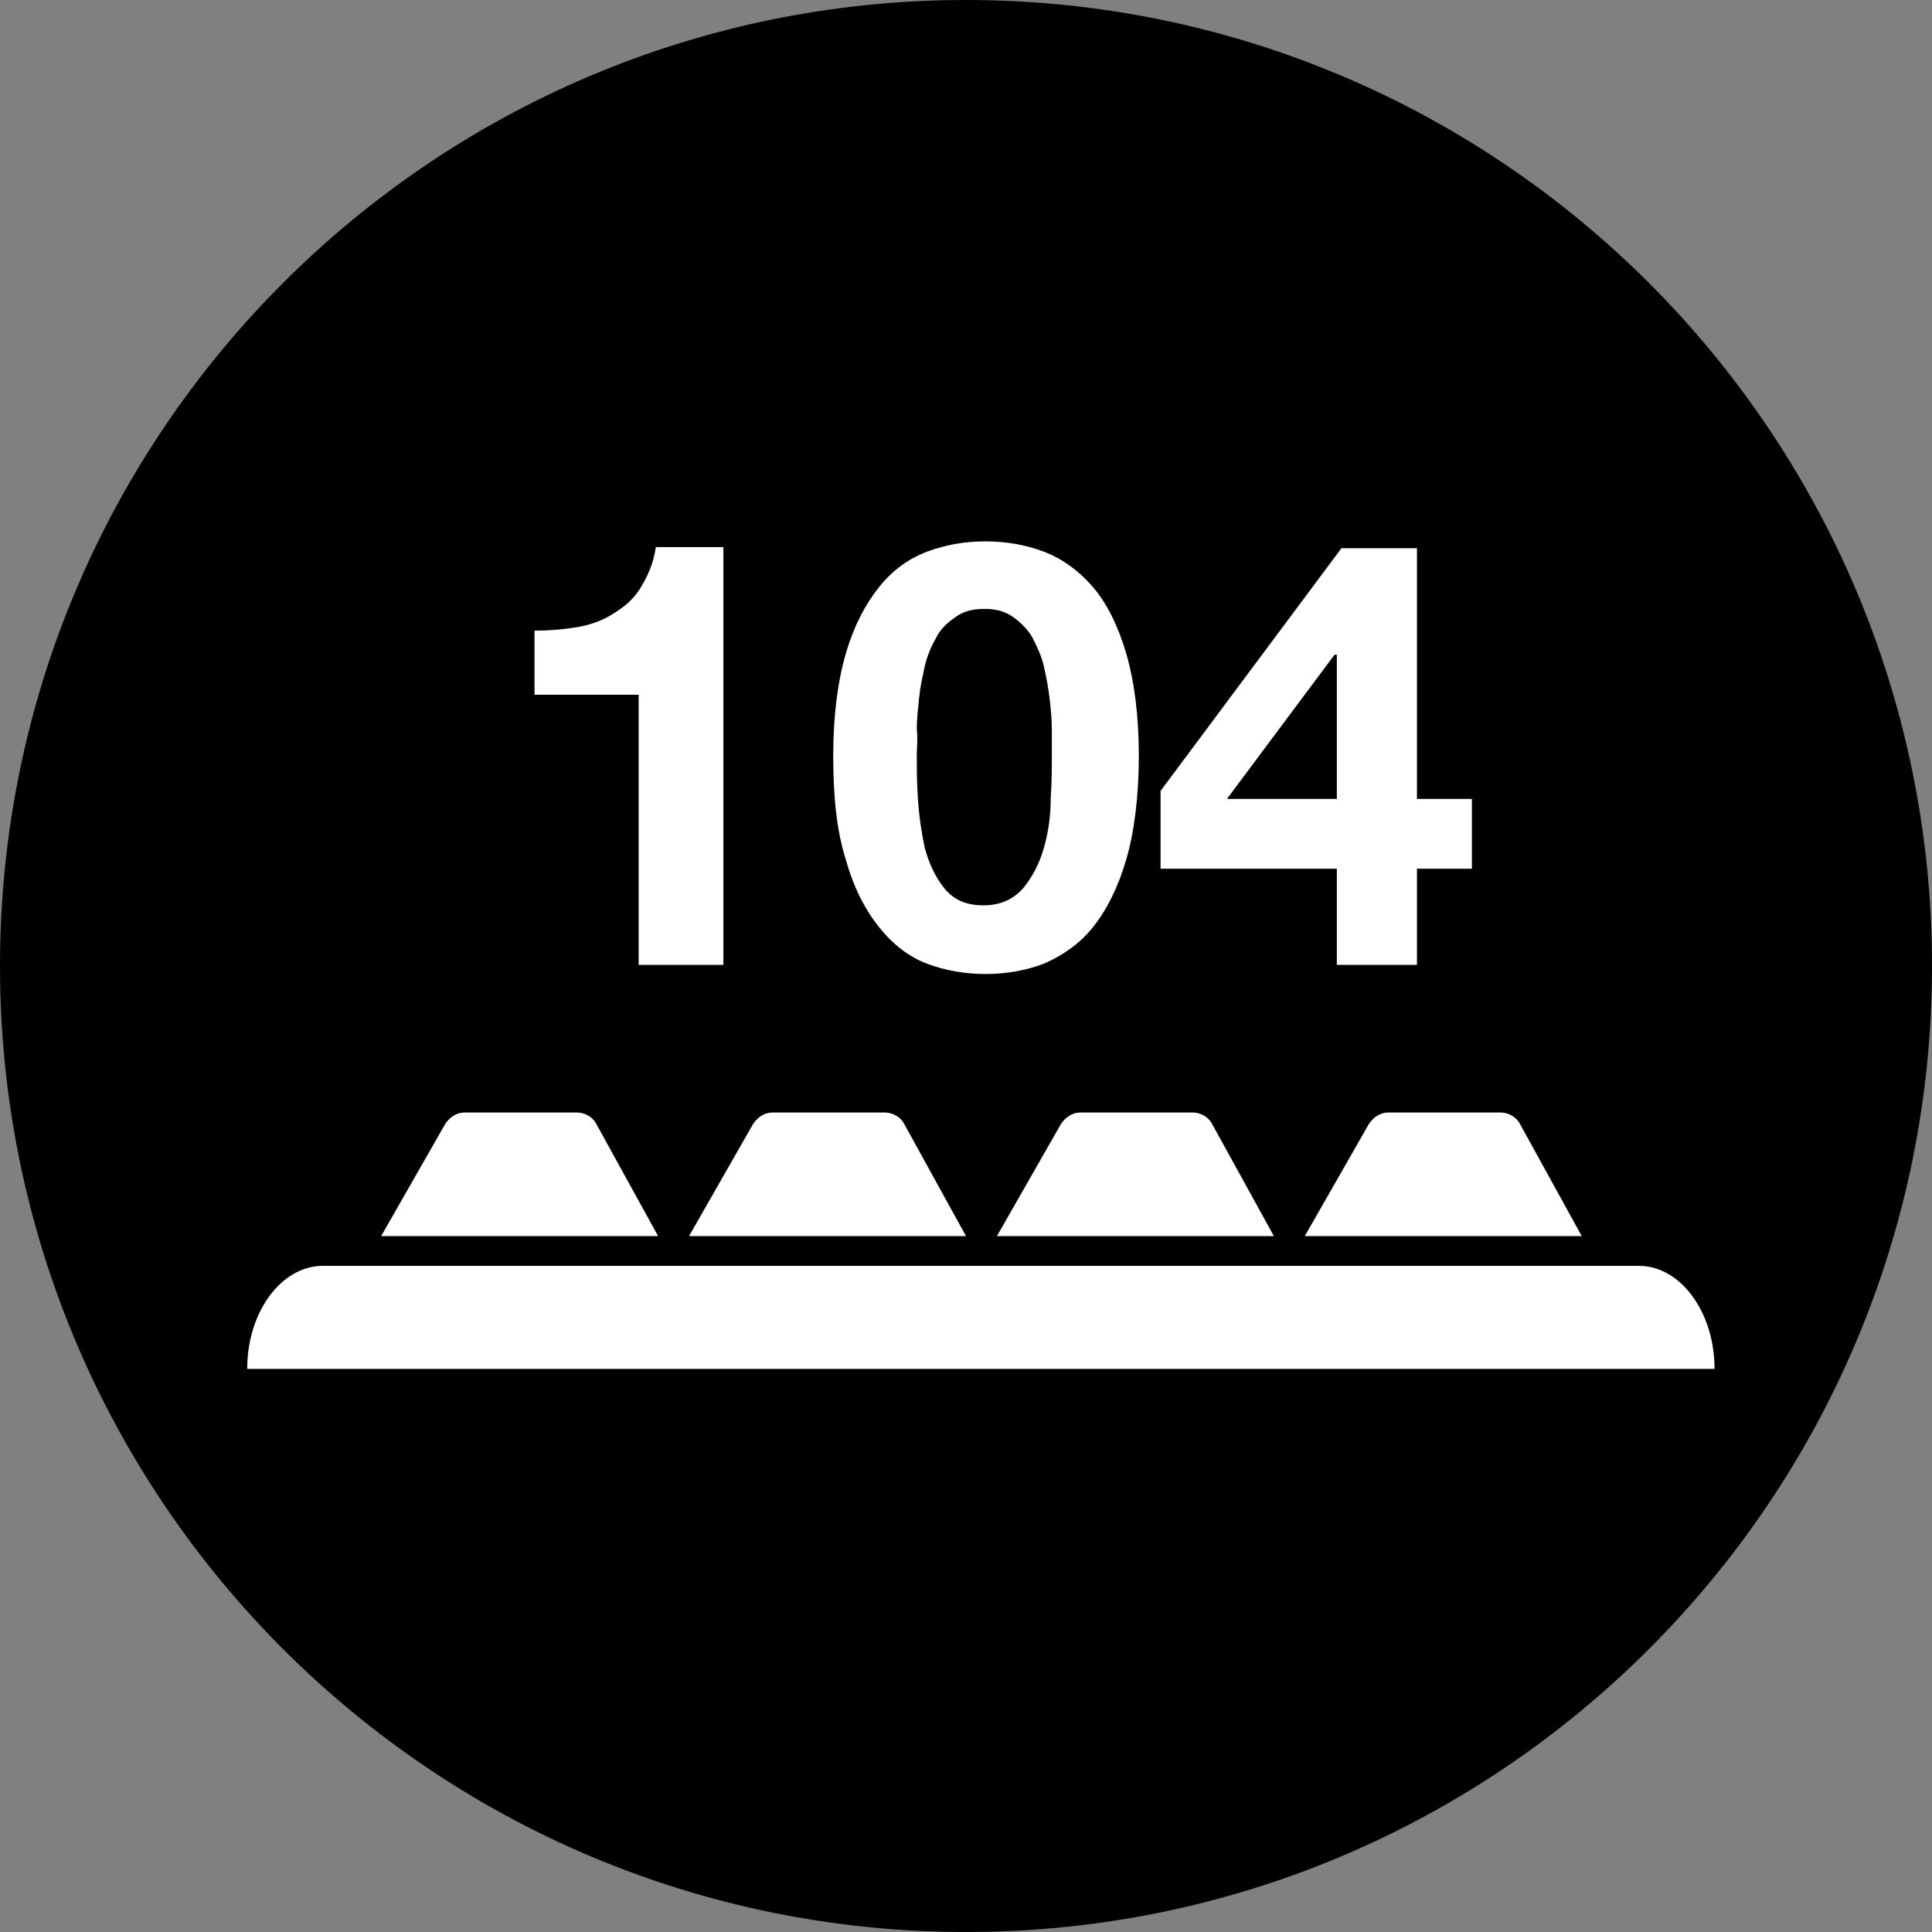 <?xml version="1.0" encoding="UTF-8"?>
<svg id="_图层_1" data-name="图层 1" xmlns="http://www.w3.org/2000/svg" viewBox="0 0 16.88 16.88">
  <rect x="0" y="0" width="16.88" height="16.88" fill="#808080" stroke="none"/>
  <g id="icon-2" transform="rotate(90) translate(0 -16.88)">
    <path d="m0,8.44c0,4.66,3.78,8.44,8.44,8.44s8.44-3.78,8.44-8.44S13.1,0,8.44,0,0,3.78,0,8.44Z" style="fill: #000; stroke-width: 0px;"/>
    <g>
      <path d="m8.43,10.56v.74h-2.36v.91h-.56c0-.13-.01-.25-.03-.37s-.06-.23-.12-.32c-.06-.1-.13-.18-.23-.24s-.21-.11-.35-.13v-.59h3.65Z" style="fill: #fff; stroke-width: 0px;"/>
      <path d="m6.6,9.6c-.35,0-.65-.04-.89-.11-.24-.07-.43-.17-.58-.29s-.25-.26-.31-.42-.09-.33-.09-.51.03-.35.09-.51.17-.31.31-.43.34-.22.58-.29.54-.11.89-.11c.36,0,.67.04.91.11.24.07.44.17.59.29.15.12.25.27.32.43.06.16.09.33.09.51s-.03.35-.09.51-.17.3-.32.42c-.15.12-.34.22-.59.29-.25.08-.55.11-.91.11Zm0-.73c.1,0,.23,0,.38-.01s.29-.03.43-.06c.14-.04.25-.09.35-.17s.15-.19.15-.34-.05-.26-.15-.35c-.1-.08-.21-.14-.35-.18-.14-.04-.28-.06-.43-.06-.15-.01-.27-.01-.38-.01h-.23c-.09,0-.18.01-.27.02s-.19.03-.28.05-.17.06-.25.1c-.07.04-.13.1-.18.17s-.07.15-.07.25.02.18.07.25.1.13.18.17c.07.04.16.08.25.1.09.02.18.04.28.05s.18.02.27.02c.09-.01.16,0,.23,0Z" style="fill: #fff; stroke-width: 0px;"/>
      <path d="m7.59,5.2v1.54h-.68l-2.12-1.58v-.66h2.19v-.48h.61v.48h.84v.7h-.84Zm-1.87,0v.02l1.26.94v-.96h-1.26Z" style="fill: #fff; stroke-width: 0px;"/>
    </g>
    <g>
      <path d="m9.82,11.67c-.06.03-.1.1-.1.17v.98c0,.07.04.13.1.17l.98.56v-2.42l-.98.54Z" style="fill: #fff; stroke-width: 0px;"/>
      <path d="m9.82,8.98c-.06.03-.1.1-.1.17v.98c0,.07.04.13.1.17l.98.56v-2.42l-.98.54Z" style="fill: #fff; stroke-width: 0px;"/>
      <path d="m9.82,6.29c-.06.03-.1.1-.1.17v.98c0,.07.04.13.1.17l.98.56v-2.42l-.98.54Z" style="fill: #fff; stroke-width: 0px;"/>
      <path d="m9.82,3.6c-.06.03-.1.1-.1.17v.98c0,.07.04.13.1.17l.98.56v-2.42l-.98.54Z" style="fill: #fff; stroke-width: 0px;"/>
      <path d="m11.06,2.56v11.5c0,.36.4.66.9.66V1.9c-.5,0-.9.3-.9.66Z" style="fill: #fff; stroke-width: 0px;"/>
    </g>
  </g>
</svg>